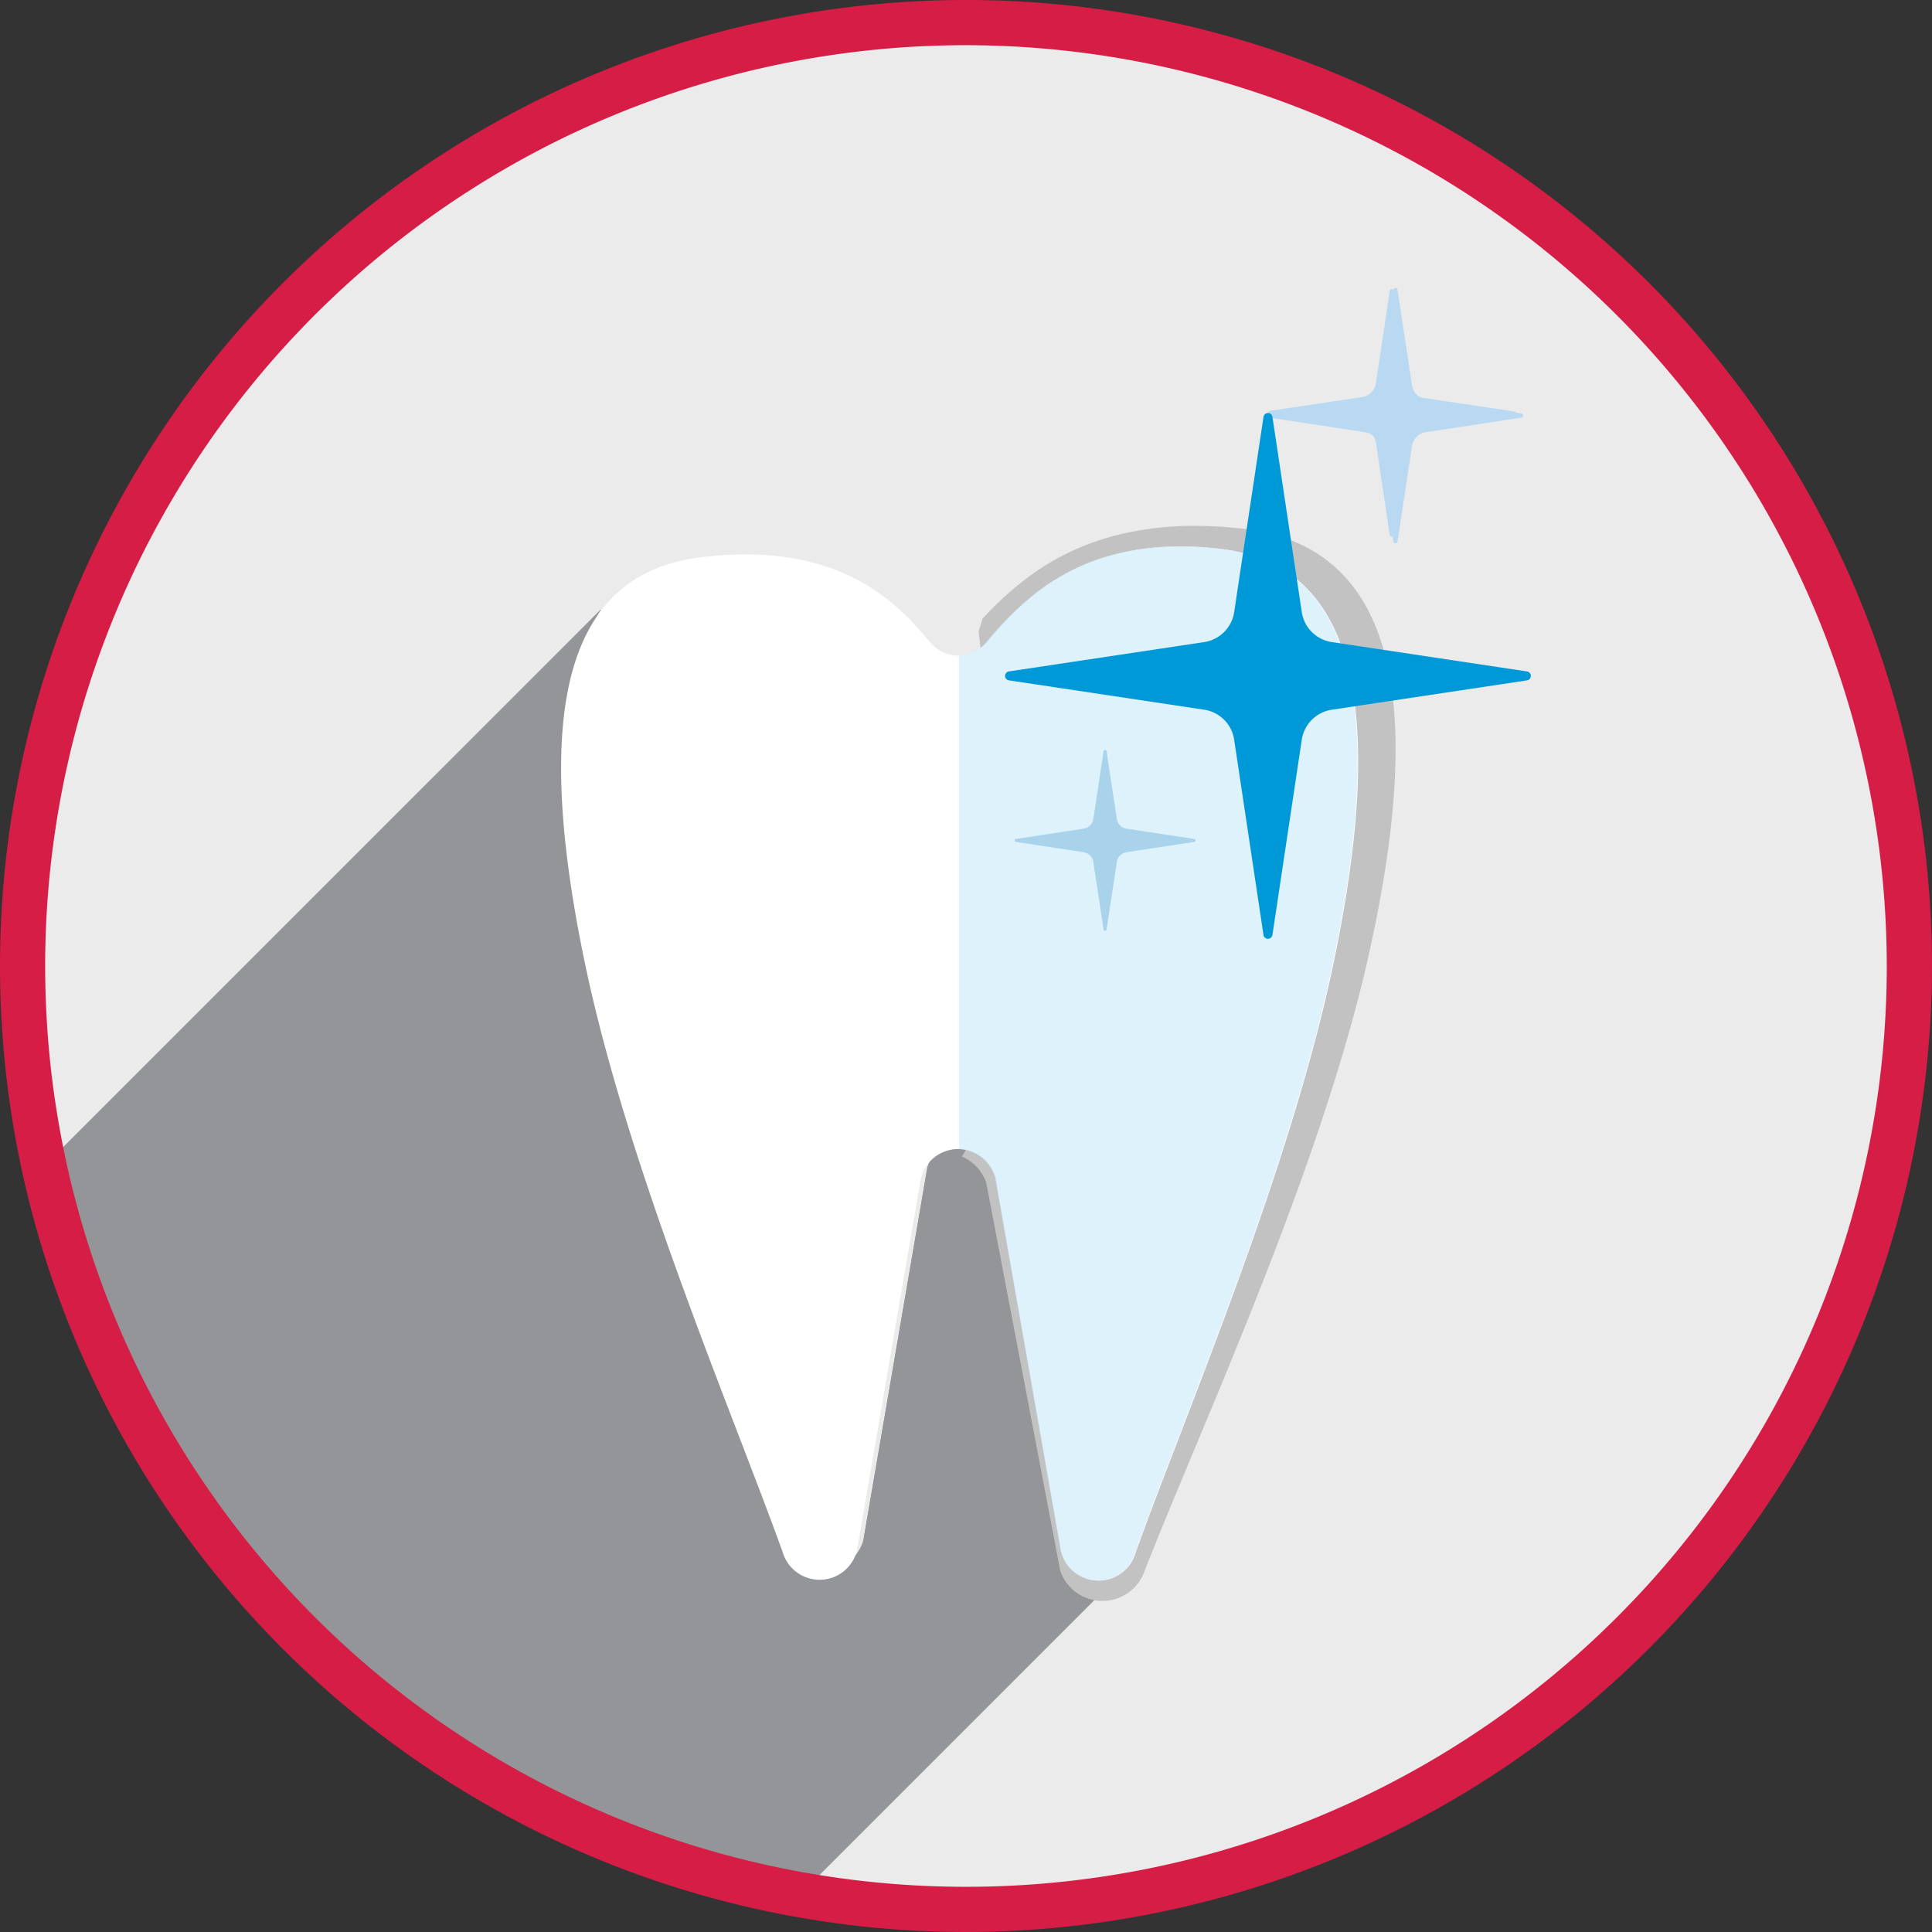 <?xml version="1.0" encoding="UTF-8"?>
<svg xmlns="http://www.w3.org/2000/svg" xmlns:xlink="http://www.w3.org/1999/xlink" id="AHC_DSNP_AEP_SC_Icon_Dental" width="187" height="187.002" viewBox="0 0 187 187.002">
  <rect x="0" y="0" width="187" height="187.002" fill="#333333" stroke="none"/>
  <defs>
    <clipPath id="clip-path">
      <rect id="Rectangle_1569" data-name="Rectangle 1569" width="187" height="187.002" fill="none"></rect>
    </clipPath>
    <clipPath id="clip-path-3">
      <rect id="Rectangle_1562" data-name="Rectangle 1562" width="103.595" height="125.306" fill="#939598"></rect>
    </clipPath>
    <clipPath id="clip-path-4">
      <path id="Path_5283" data-name="Path 5283" d="M55.3,30.83,3.149,82.98a88.606,88.606,0,0,0,70.479,73.156l33.116-33.118-.075-.287a3.607,3.607,0,0,1-2.585,1.1,3.856,3.856,0,0,1-3.623-2.812L94.116,84.872a3.835,3.835,0,0,0-3.491-2.785v-.019l-.126,0a3.845,3.845,0,0,0-3.622,2.826l-6.185,36.036a3.727,3.727,0,0,1-7.2.117c-4.762-13.267-15-37.1-19.164-57.13C50.977,47.8,51.344,36.971,55.3,30.83" transform="translate(-3.149 -30.83)" fill="#939598"></path>
    </clipPath>
    <clipPath id="clip-path-5">
      <rect id="Rectangle_1563" data-name="Rectangle 1563" width="41.982" height="104.069" fill="#c3c2c3"></rect>
    </clipPath>
    <clipPath id="clip-path-6">
      <path id="Path_5286" data-name="Path 5286" d="M48.873,57.615A3.831,3.831,0,0,1,52.364,60.4l6.348,36.15a3.855,3.855,0,0,0,3.622,2.812,3.855,3.855,0,0,1-3.622-2.812L52.364,60.4a3.854,3.854,0,0,0-3.491-2.8Z" transform="translate(-48.873 -57.596)" fill="none"></path>
    </clipPath>
    <linearGradient id="linear-gradient" x1="-2.067" y1="1.932" x2="-2.018" y2="1.932" gradientUnits="objectBoundingBox">
      <stop offset="0" stop-color="#d8dfe5"></stop>
      <stop offset="0.899" stop-color="#bdc4ca"></stop>
      <stop offset="1" stop-color="#bac1c7"></stop>
    </linearGradient>
    <clipPath id="clip-path-8">
      <rect id="Rectangle_1566" data-name="Rectangle 1566" width="38.575" height="100.096" fill="#ccebf8"></rect>
    </clipPath>
    <clipPath id="clip-path-9">
      <rect id="Rectangle_1567" data-name="Rectangle 1567" width="17.508" height="17.507" fill="#a8d3eb"></rect>
    </clipPath>
    <clipPath id="clip-path-10">
      <rect id="Rectangle_1567-2" data-name="Rectangle 1567" width="24.681" height="24.679" fill="#b9d9f3"></rect>
    </clipPath>
  </defs>
  <g id="Group_4490" data-name="Group 4490" clip-path="url(#clip-path)">
    <g id="Group_4479" data-name="Group 4479" transform="translate(0 0)">
      <g id="Group_4478" data-name="Group 4478" clip-path="url(#clip-path)">
        <path id="Path_5281" data-name="Path 5281" d="M183.052,91.809A90.563,90.563,0,1,1,92.491,1.248a90.561,90.561,0,0,1,90.561,90.561" transform="translate(1.759 1.139)" fill="#ebebec"></path>
        <g id="Group_4474" data-name="Group 4474" transform="translate(6.024 58.982)">
          <g id="Group_4473" data-name="Group 4473">
            <g id="Group_4472" data-name="Group 4472" clip-path="url(#clip-path-3)">
              <path id="Path_5282" data-name="Path 5282" d="M55.3,30.83,3.149,82.98a88.6,88.6,0,0,0,70.479,73.156l33.116-33.118-.075-.287a3.61,3.61,0,0,1-2.585,1.1,3.855,3.855,0,0,1-3.623-2.812L94.116,84.872a3.836,3.836,0,0,0-3.491-2.785v-.019l-.126,0a3.843,3.843,0,0,0-3.622,2.826l-6.185,36.036a3.854,3.854,0,0,1-3.631,2.831,3.814,3.814,0,0,1-3.574-2.715c-4.762-13.267-15-37.1-19.164-57.13C50.977,47.8,51.344,36.971,55.3,30.83" transform="translate(-3.149 -30.83)" fill="#939598"></path>
              <g id="Group_4471" data-name="Group 4471" transform="translate(0 0)">
                <g id="Group_4470" data-name="Group 4470" clip-path="url(#clip-path-4)">
                  <rect id="Rectangle_1561" data-name="Rectangle 1561" width="103.595" height="125.306" transform="translate(0 0)" fill="#939598"></rect>
                </g>
              </g>
            </g>
          </g>
        </g>
        <g id="Group_4477" data-name="Group 4477" transform="translate(93.1 50.9)">
          <g id="Group_4476" data-name="Group 4476">
            <g id="Group_4475" data-name="Group 4475" clip-path="url(#clip-path-5)">
              <path id="Path_5284" data-name="Path 5284" d="M75.641,26.857a40.193,40.193,0,0,0-4.414-.251,30.748,30.748,0,0,0-7.134.792A24.357,24.357,0,0,0,56.018,30.9a30.965,30.965,0,0,0-5.362,4.7c-.1.415-.245.817-.381,1.222,1.835,14.295.823,28.551.7,43.022a14.254,14.254,0,0,1-2.313,7.8,4.3,4.3,0,0,1,2.357,2.516l7.168,37.581a4.313,4.313,0,0,0,8.131.1c4.094-10.5,11.794-27.405,17.314-44.088,1.724-5.219,3.239-10.415,4.36-15.387,5.948-26.361,1.917-39.963-12.353-41.52" transform="translate(-48.664 -26.606)" fill="#c3c2c3"></path>
            </g>
          </g>
        </g>
        <path id="Path_5285" data-name="Path 5285" d="M76.8,124.928a3.725,3.725,0,0,0,7.2.1c4.76-13.252,15.022-37.141,19.189-57.2,5.267-25.356,1.7-38.44-10.937-39.938-13.516-1.6-19.4,5.232-22.628,9a3.561,3.561,0,0,1-5.571-.033c-3.174-3.761-8.687-9.768-22.093-8.165-12.634,1.511-16.562,13.78-11.3,39.137,4.161,20.028,14.4,43.864,19.164,57.13a3.727,3.727,0,0,0,7.2-.117L63.213,88.8a3.733,3.733,0,0,1,7.237-.019Z" transform="translate(25.921 25.242)" fill="#fff"></path>
      </g>
    </g>
    <g id="Group_4481" data-name="Group 4481" transform="translate(93.5 110.188)">
      <g id="Group_4480" data-name="Group 4480" clip-path="url(#clip-path-6)">
        <rect id="Rectangle_1565" data-name="Rectangle 1565" width="39.051" height="39.051" transform="translate(-20.883 20.883) rotate(-45)" fill="url(#linear-gradient)"></rect>
      </g>
    </g>
    <g id="Group_4489" data-name="Group 4489" transform="translate(0 0)">
      <g id="Group_4488" data-name="Group 4488" clip-path="url(#clip-path)">
        <path id="Path_5287" data-name="Path 5287" d="M79.072,28.213l8.94-1.337c.233-.057.233-.4,0-.4l-8.94-1.337A1.606,1.606,0,0,1,77.735,23.8l-1.391-9c-.059-.231-.406-.231-.406,0L74.6,23.742a1.6,1.6,0,0,1-1.335,1.335l-8.942,1.337c-.231.059-.231.406,0,.406l8.942,1.335A1.6,1.6,0,0,1,74.6,29.493l1.337,8.94c.057.231.406.231.406,0l1.335-8.94a1.677,1.677,0,0,1,1.393-1.28" transform="translate(58.577 13.355)" fill="#b9d9f2"></path>
        <g id="Group_4484" data-name="Group 4484" transform="translate(92.818 52.886)" opacity="0.674">
          <g id="Group_4483" data-name="Group 4483">
            <g id="Group_4482" data-name="Group 4482" clip-path="url(#clip-path-8)">
              <path id="Path_5288" data-name="Path 5288" d="M69.9,27.644a25.072,25.072,0,0,0-6.315.761,20.734,20.734,0,0,0-7.149,3.373,30.611,30.611,0,0,0-5.257,5.1c-.019.021-.036.04-.054.061l0,0,0,.006-.008.008v0a3.647,3.647,0,0,1-2.59,1.245V85.977a3.849,3.849,0,0,1,3.49,2.8l6.35,36.146a3.726,3.726,0,0,0,7.2.1C69.179,114.93,76,98.665,80.883,82.619c1.525-5.02,2.868-10.017,3.859-14.8,5.267-25.356,1.7-38.44-10.935-39.936a32.641,32.641,0,0,0-3.908-.241" transform="translate(-48.516 -27.644)" fill="#ccebf8"></path>
            </g>
          </g>
        </g>
        <g id="Group_4487" data-name="Group 4487" transform="translate(98.207 72.592)">
          <g id="Group_4486" data-name="Group 4486">
            <g id="Group_4485" data-name="Group 4485" clip-path="url(#clip-path-9)">
              <path id="Path_5289" data-name="Path 5289" d="M62.206,47.83l6.5-.987a.145.145,0,0,0,0-.289l-6.5-.987a1.115,1.115,0,0,1-.987-.987l-.987-6.5a.145.145,0,0,0-.289,0l-.987,6.5a1.113,1.113,0,0,1-.987.987l-6.5.989a.145.145,0,0,0,0,.289l6.5.987a1.111,1.111,0,0,1,.987.987l.987,6.5a.145.145,0,0,0,.289,0l.987-6.5a1.119,1.119,0,0,1,.989-.987" transform="translate(-51.333 -37.944)" fill="#a8d3eb"></path>
            </g>
          </g>
        </g>
        <g id="Group_4551" data-name="Group 4551" transform="translate(122.727 27.886)">
          <g id="Group_4486-2" data-name="Group 4486" transform="translate(0 0)">
            <g id="Group_4485-2" data-name="Group 4485" clip-path="url(#clip-path-10)">
              <path id="Path_5289-2" data-name="Path 5289" d="M66.661,51.88l9.169-1.392a.2.2,0,0,0,0-.407L66.661,48.69A1.572,1.572,0,0,1,65.269,47.3l-1.392-9.169a.2.2,0,0,0-.407,0L62.079,47.3a1.569,1.569,0,0,1-1.392,1.392l-9.169,1.394a.2.2,0,0,0,0,.407l9.167,1.392a1.567,1.567,0,0,1,1.392,1.392l1.392,9.167a.2.2,0,0,0,.407,0l1.392-9.167a1.577,1.577,0,0,1,1.394-1.392" transform="translate(-51.332 -37.944)" fill="#b9d9f3"></path>
            </g>
          </g>
        </g>
        <path id="Path_5290" data-name="Path 5290" d="M82.422,49.624l18.932-2.845a.438.438,0,0,0,0-.87L82.422,43.062a3.451,3.451,0,0,1-2.845-2.845L76.732,21.285a.438.438,0,0,0-.87,0L73.019,40.217a3.456,3.456,0,0,1-2.847,2.845L51.24,45.907a.438.438,0,0,0,0,.87l18.93,2.845a3.451,3.451,0,0,1,2.847,2.845L75.86,71.4a.439.439,0,0,0,.872,0l2.845-18.93a3.449,3.449,0,0,1,2.845-2.845" transform="translate(46.431 19.078)" fill="#0099d8"></path>
        <path id="Path_5291" data-name="Path 5291" d="M93.5,187A93.5,93.5,0,1,1,187,93.5,93.606,93.606,0,0,1,93.5,187m0-182.626A89.126,89.126,0,1,0,182.624,93.5,89.225,89.225,0,0,0,93.5,4.375" transform="translate(0 0)" fill="#d51d46"></path>
      </g>
    </g>
  </g>
</svg>
